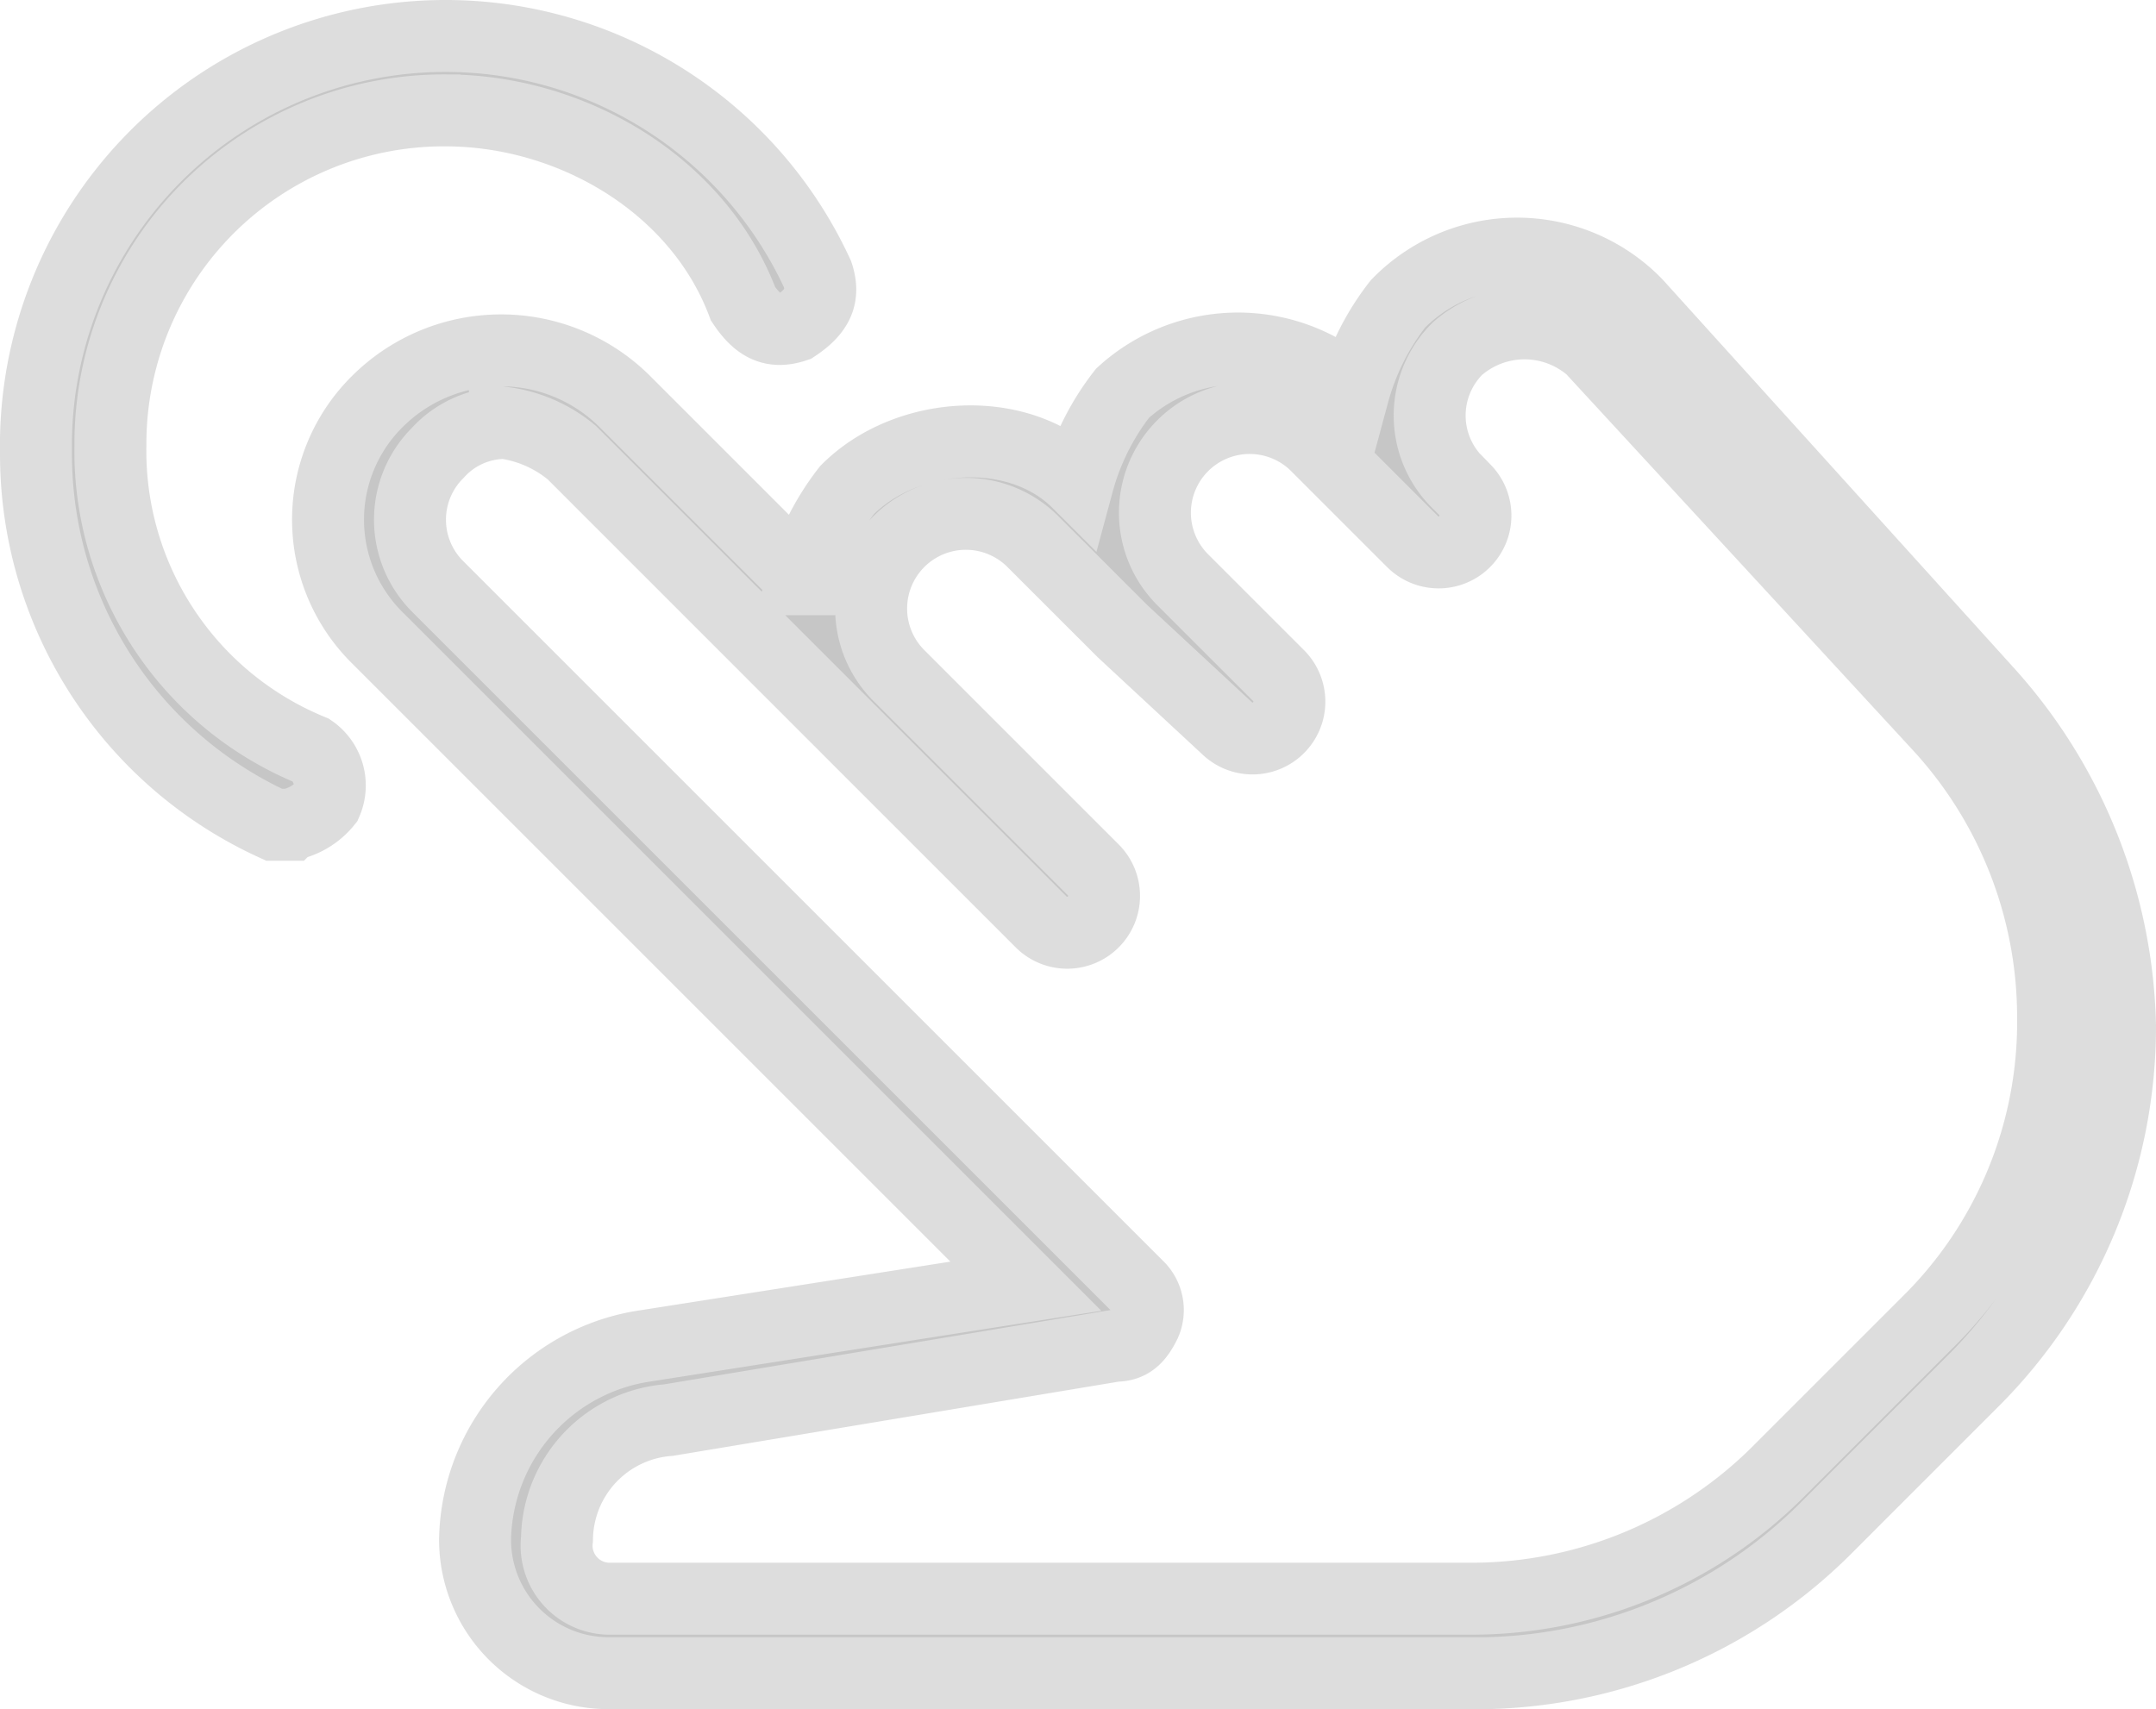 <svg xmlns="http://www.w3.org/2000/svg" width="89.891" height="71.271" viewBox="0 0 89.891 71.271">
  <g id="_1-finger-touch" data-name="1-finger-touch" transform="translate(-32.633 -135.033)" opacity="0.5">
    <path id="Pfad_4" data-name="Pfad 4" d="M215.819,295.568h-36a5.563,5.563,0,0,1-5.586-5.586,8.312,8.312,0,0,1,7.137-8.068l15.827-2.483-27-27a6.932,6.932,0,0,1,0-9.93,7.306,7.306,0,0,1,10.241,0l7.448,7.448a10.487,10.487,0,0,1,1.862-3.724c2.483-2.483,7.137-2.793,9.62-.31a10.487,10.487,0,0,1,1.862-3.724,7.144,7.144,0,0,1,9.62,0,10.487,10.487,0,0,1,1.862-3.724,6.93,6.93,0,0,1,9.93,0L237.231,254.6a21.45,21.45,0,0,1,5.586,13.965,20.9,20.9,0,0,1-6.206,14.9l-6.206,6.207a20.651,20.651,0,0,1-14.585,5.9Zm-40.342-52.134a3.791,3.791,0,0,0-2.793,1.241,3.933,3.933,0,0,0,0,5.586l29.17,29.17a1.365,1.365,0,0,1,.31,1.552c-.31.621-.621.931-1.241.931l-18.619,3.1a5.039,5.039,0,0,0-4.655,4.965,2.213,2.213,0,0,0,2.172,2.483h36a18.106,18.106,0,0,0,12.723-5.275l6.206-6.206a17.576,17.576,0,0,0,5.276-12.723,17.951,17.951,0,0,0-4.655-12.1L220.784,240.33a4.243,4.243,0,0,0-5.586,0,3.933,3.933,0,0,0,0,5.586l.31.31a1.536,1.536,0,0,1-2.172,2.172l-4.034-4.034a3.95,3.95,0,0,0-5.586,5.586l4.034,4.034a1.536,1.536,0,0,1-2.172,2.172l-4.345-4.034L197.51,248.4a3.95,3.95,0,1,0-5.586,5.586l8.068,8.068a1.536,1.536,0,1,1-2.172,2.172l-8.068-8.068L178.27,244.674a5.576,5.576,0,0,0-2.793-1.241Z" transform="translate(-121.793 -90.763)" fill="#8e8e8e" stroke="#bcbcbc" stroke-width="3"/>
    <path id="Pfad_5" data-name="Pfad 5" d="M44.684,169.427h-.621a16.991,16.991,0,0,1-9.93-15.516,17.077,17.077,0,0,1,32.584-7.448c.31.931,0,1.552-.931,2.172-.931.31-1.552,0-2.172-.931-1.862-4.965-7.138-8.068-12.413-8.068A13.906,13.906,0,0,0,37.237,153.6a13.49,13.49,0,0,0,8.379,12.723,1.78,1.78,0,0,1,.621,2.172,2.639,2.639,0,0,1-1.552.931Z" fill="#8e8e8e" stroke="#bcbcbc" stroke-width="3"/>
  </g>
</svg>